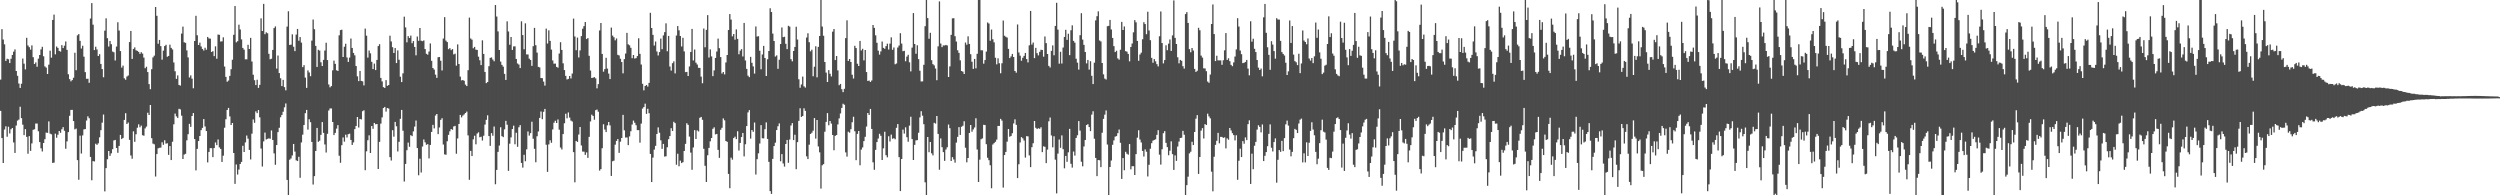 <svg xmlns="http://www.w3.org/2000/svg" width="1920" height="150"><path d="M0 61.144h1v23.992H0zM1 22.365h1v83.690H1zM2 30.371h1v94.819H2zM3 34.023h1v65.485H3zM4 46.814h1v50.212H4zM5 45.128h1v59.878H5zM6 45.491h1v51.823H6zM7 48.410h1v54.093H7zM8 45.127h1v54.134H8zM9 42.203h1v56.083H9zM10 39.677h1v69.754H10zM11 37.926h1v79.504H11zM12 54.503h1v41.911H12zM13 58.231h1v34.370H13zM14 64.134h1v27.734H14zM15 67.553h1v14.420H15zM16 64.283h1v26.425H16zM17 44.955h1v50.808H17zM18 48.891h1v54.866H18zM19 53.289h1v45.881H19zM20 29.008h1v76.089H20zM21 34.939h1v83.109H21zM22 36.248h1v68.277H22zM23 38.137h1v77.723H23zM24 34.864h1v75.290H24zM25 43.916h1v55.791H25zM26 49.158h1v50.124H26zM27 47.924h1v46.950H27zM28 51.267h1v43.617H28zM29 45.047h1v55.782H29zM30 42.215h1v66.887H30zM31 37.958h1v75.942H31zM32 35.964h1v80.361H32zM33 43.222h1v66.590H33zM34 51.000h1v55.905H34zM35 51.912h1v49.935H35zM36 56.852h1v45.195H36zM37 49.665h1v43.550H37zM38 38.927h1v63.704H38zM39 44.277h1v58.879H39zM40 15.328h1v109.829H40zM41 11.237h1v113.640H41zM42 41.751h1v60.929H42zM43 35.759h1v70.045H43zM44 36.792h1v66.693H44zM45 39.133h1v61.466H45zM46 39.640h1v62.352H46zM47 34.649h1v64.650H47zM48 36.913h1v60.748H48zM49 35.061h1v65.384H49zM50 31.852h1v82.400H50zM51 38.282h1v70.308H51zM52 57.053h1v44.449H52zM53 60.764h1v28.194H53zM54 62.469h1v21.960H54zM55 61.483h1v22.898H55zM56 59.693h1v33.276H56zM57 40.501h1v58.870H57zM58 53.936h1v44.812H58zM59 27.120h1v95.844H59zM60 26.151h1v111.880H60zM61 31.405h1v72.770H61zM62 37.261h1v80.633H62zM63 35.142h1v68.852H63zM64 43.498h1v55.875H64zM65 55.388h1v43.734H65zM66 60.514h1v32.051H66zM67 60.473h1v28.863H67zM68 63.595h1v27.239H68zM69 14.256h1v106.280H69zM70 2.373h1v136.046H70zM71 18.921h1v104.841H71zM72 38.454h1v85.540H72zM73 35.901h1v74.503H73zM74 38.012h1v73.245H74zM75 43.014h1v67.064H75zM76 41.621h1v63.838H76zM77 49.093h1v50.882H77zM78 53.043h1v41.159H78zM79 59.324h1v28.640H79zM80 23.574h1v123.414H80zM81 14.078h1v115.044H81zM82 29.334h1v93.003H82zM83 35.736h1v80.225H83zM84 31.486h1v88.220H84zM85 33.936h1v83.832H85zM86 39.586h1v74.989H86zM87 40.136h1v67.744H87zM88 46.440h1v61.047H88zM89 35.734h1v77.919H89zM90 17.108h1v100.243H90zM91 23.449h1v88.639H91zM92 39.213h1v64.418H92zM93 51.914h1v54.900H93zM94 50.379h1v55.535H94zM95 60.135h1v31.987H95zM96 61.257h1v25.666H96zM97 58.771h1v36.484H97zM98 57.962h1v36.132H98zM99 32.313h1v75.096H99zM100 23.736h1v95.637H100zM101 45.246h1v76.644H101zM102 37.601h1v63.274H102zM103 36.379h1v72.511H103zM104 38.580h1v64.522H104zM105 39.063h1v59.032H105zM106 39.835h1v55.664H106zM107 41.368h1v56.378H107zM108 40.108h1v56.334H108zM109 41.177h1v62.651H109zM110 44.242h1v59.994H110zM111 52.387h1v46.223H111zM112 51.272h1v45.933H112zM113 55.371h1v31.234H113zM114 64.622h1v23.721H114zM115 68.527h1v12.092H115zM116 53.138h1v53.007H116zM117 44.065h1v66.222H117zM118 42.775h1v68.048H118zM119 5.360h1v130.224H119zM120 12.114h1v106.212H120zM121 33.566h1v80.344H121zM122 30.647h1v82.849H122zM123 35.447h1v77.927H123zM124 45.831h1v63.418H124zM125 38.927h1v72.274H125zM126 35.392h1v72.346H126zM127 34.428h1v75.920H127zM128 43.564h1v66.453H128zM129 42.972h1v75.979H129zM130 34.283h1v77.916H130zM131 36.770h1v86.139H131zM132 37.983h1v70.865H132zM133 47.952h1v47.531H133zM134 54.745h1v32.510H134zM135 60.554h1v28.843H135zM136 57.889h1v32.667H136zM137 65.229h1v18.327H137zM138 65.737h1v18.284H138zM139 25.822h1v63.021H139zM140 20.440h1v101.649H140zM141 32.477h1v86.269H141zM142 32.918h1v85.217H142zM143 38.718h1v69.080H143zM144 44.092h1v58.960H144zM145 59.474h1v35.663H145zM146 57.888h1v39.558H146zM147 60.415h1v28.684H147zM148 67.784h1v19.040H148zM149 31.475h1v75.352H149zM150 12.144h1v118.740H150zM151 27.082h1v87.248H151zM152 34.547h1v73.802H152zM153 32.774h1v71.657H153zM154 35.705h1v64.228H154zM155 37.602h1v60.623H155zM156 38.805h1v52.643H156zM157 36.647h1v60.498H157zM158 38.214h1v62.446H158zM159 28.364h1v96.365H159zM160 29.495h1v87.190H160zM161 29.685h1v84.082H161zM162 39.918h1v73.919H162zM163 39.246h1v81.439H163zM164 43.128h1v70.606H164zM165 35.578h1v73.833H165zM166 45.129h1v66.355H166zM167 26.505h1v80.590H167zM168 26.750h1v86.447H168zM169 31.901h1v82.493H169zM170 31.721h1v92.620H170zM171 28.669h1v90.876H171zM172 51.083h1v47.031H172zM173 59.014h1v32.599H173zM174 62.760h1v21.734H174zM175 61.876h1v21.017H175zM176 58.244h1v31.126H176zM177 53.158h1v42.850H177zM178 45.892h1v48.553H178zM179 26.719h1v90.809H179zM180 4.629h1v136.570H180zM181 32.495h1v93.824H181zM182 31.642h1v102.398H182zM183 18.947h1v111.232H183zM184 22.620h1v103.354H184zM185 30.254h1v94.099H185zM186 36.828h1v75.138H186zM187 38.128h1v78.618H187zM188 45.562h1v63.818H188zM189 45.561h1v58.543H189zM190 34.411h1v72.095H190zM191 37.648h1v77.525H191zM192 29.078h1v93.402H192zM193 47.257h1v55.401H193zM194 57.413h1v34.336H194zM195 61.592h1v32.700H195zM196 65.356h1v20.175H196zM197 61.221h1v25.640H197zM198 67.473h1v17.047H198zM199 65.164h1v24.924H199zM200 14.057h1v99.993H200zM201 23.811h1v104.079H201zM202 2.947h1v105.640H202zM203 26.283h1v75.564H203zM204 24.850h1v82.236H204zM205 25.534h1v81.109H205zM206 41.323h1v64.927H206zM207 45.518h1v61.034H207zM208 45.119h1v55.085H208zM209 38.371h1v69.134H209zM210 21.541h1v96.290H210zM211 20.284h1v106.258H211zM212 52.681h1v58.744H212zM213 42.647h1v58.818H213zM214 56.140h1v42.032H214zM215 60.130h1v29.953H215zM216 66.122h1v22.162H216zM217 61.345h1v24.446H217zM218 66.902h1v15.514H218zM219 69.378h1v10.058H219zM220 20.421h1v117.763H220zM221 8.659h1v141.360H221zM222 34.503h1v88.149H222zM223 34.327h1v87.380H223zM224 26.372h1v93.022H224zM225 35.905h1v74.662H225zM226 39.285h1v77.145H226zM227 26.591h1v96.544H227zM228 22.215h1v101.508H228zM229 31.284h1v89.126H229zM230 28.456h1v108.104H230zM231 32.711h1v76.700H231zM232 51.536h1v51.885H232zM233 50.011h1v46.000H233zM234 59.579h1v27.342H234zM235 67.483h1v16.956H235zM236 54.050h1v45.506H236zM237 55.645h1v35.951H237zM238 58.521h1v35.348H238zM239 31.195h1v77.824H239zM240 15.006h1v126.697H240zM241 22.405h1v112.870H241zM242 35.202h1v80.782H242zM243 51.397h1v46.858H243zM244 38.243h1v70.640H244zM245 38.856h1v69.215H245zM246 47.829h1v55.733H246zM247 50.695h1v43.051H247zM248 45.962h1v56.061H248zM249 38.809h1v72.152H249zM250 32.839h1v84.312H250zM251 46.113h1v56.644H251zM252 64.863h1v20.026H252zM253 67.085h1v16.199H253zM254 66.117h1v17.199H254zM255 54.009h1v39.680H255zM256 46.544h1v57.200H256zM257 49.054h1v52.984H257zM258 53.953h1v44.815H258zM259 54.490h1v41.598H259zM260 27.119h1v92.464H260zM261 23.147h1v101.905H261zM262 22.764h1v88.729H262zM263 43.783h1v61.796H263zM264 35.874h1v72.939H264zM265 33.578h1v69.871H265zM266 44.148h1v61.436H266zM267 47.571h1v55.470H267zM268 44.241h1v58.438H268zM269 29.601h1v77.858H269zM270 36.797h1v74.488H270zM271 40.650h1v68.710H271zM272 42.483h1v56.687H272zM273 50.667h1v46.077H273zM274 58.646h1v31.185H274zM275 62.303h1v35.619H275zM276 54.456h1v36.887H276zM277 62.137h1v29.626H277zM278 62.440h1v22.966H278zM279 65.575h1v19.090H279zM280 21.960h1v108.775H280zM281 27.370h1v88.856H281zM282 44.252h1v63.496H282zM283 38.836h1v65.097H283zM284 40.947h1v76.556H284zM285 47.477h1v49.310H285zM286 53.029h1v45.891H286zM287 48.823h1v45.588H287zM288 53.818h1v41.673H288zM289 46.008h1v49.231H289zM290 35.402h1v94.397H290zM291 33.953h1v74.993H291zM292 59.840h1v35.100H292zM293 62.508h1v27.637H293zM294 66.923h1v16.059H294zM295 67.538h1v14.563H295zM296 61.535h1v24.190H296zM297 65.878h1v17.099H297zM298 65.352h1v18.017H298zM299 27.377h1v93.314H299zM300 31.859h1v91.419H300zM301 36.230h1v63.740H301zM302 40.703h1v64.241H302zM303 36.931h1v56.690H303zM304 48.442h1v48.508H304zM305 38.696h1v77.638H305zM306 45.875h1v63.021H306zM307 58.915h1v32.324H307zM308 63.047h1v21.392H308zM309 56.310h1v44.095H309zM310 12.796h1v126.610H310zM311 21.025h1v104.895H311zM312 32.517h1v82.837H312zM313 27.745h1v81.765H313zM314 29.161h1v83.580H314zM315 27.363h1v76.479H315zM316 33.193h1v71.338H316zM317 31.537h1v69.361H317zM318 36.061h1v61.162H318zM319 42.496h1v50.085H319zM320 28.038h1v85.680H320zM321 31.318h1v103.284H321zM322 21.514h1v100.416H322zM323 31.290h1v101.203H323zM324 31.642h1v80.873H324zM325 31.048h1v76.078H325zM326 37.671h1v71.660H326zM327 41.320h1v69.896H327zM328 42.007h1v68.699H328zM329 39.593h1v82.078H329zM330 33.386h1v77.935H330zM331 46.702h1v54.620H331zM332 52.224h1v43.649H332zM333 53.459h1v45.139H333zM334 57.331h1v31.385H334zM335 59.826h1v27.720H335zM336 43.957h1v59.055H336zM337 43.774h1v54.118H337zM338 46.640h1v45.441H338zM339 54.119h1v36.662H339zM340 29.586h1v81.419H340zM341 13.178h1v105.410H341zM342 31.184h1v87.633H342zM343 32.315h1v76.186H343zM344 37.791h1v65.787H344zM345 36.966h1v63.882H345zM346 38.517h1v60.539H346zM347 37.696h1v61.968H347zM348 41.794h1v55.353H348zM349 41.220h1v55.441H349zM350 50.417h1v67.630H350zM351 34.123h1v72.207H351zM352 49.144h1v46.047H352zM353 58.846h1v29.418H353zM354 61.730h1v28.440H354zM355 61.450h1v27.341H355zM356 62.080h1v25.795H356zM357 64.995h1v21.808H357zM358 66.122h1v19.571H358zM359 53.888h1v50.108H359zM360 13.515h1v124.561H360zM361 29.560h1v86.313H361zM362 30.460h1v89.407H362zM363 37.055h1v69.955H363zM364 36.005h1v68.258H364zM365 38.147h1v72.684H365zM366 38.370h1v64.188H366zM367 43.513h1v58.108H367zM368 46.284h1v59.158H368zM369 49.991h1v55.025H369zM370 30.978h1v76.939H370zM371 41.428h1v62.827H371zM372 55.259h1v40.456H372zM373 63.840h1v28.230H373zM374 63.036h1v25.546H374zM375 50.840h1v53.657H375zM376 44.423h1v67.622H376zM377 44.079h1v58.173H377zM378 45.699h1v58.568H378zM379 47.032h1v50.153H379zM380 3.850h1v137.679H380zM381 12.709h1v117.784H381zM382 24.126h1v92.518H382zM383 38.408h1v73.383H383zM384 47.302h1v50.462H384zM385 49.834h1v54.701H385zM386 51.202h1v54.138H386zM387 56.725h1v42.585H387zM388 61.381h1v31.469H388zM389 16.393h1v79.411H389zM390 24.143h1v107.067H390zM391 34.359h1v75.977H391zM392 28.422h1v77.123H392zM393 38.361h1v60.737H393zM394 35.651h1v60.859H394zM395 35.585h1v75.220H395zM396 45.257h1v56.674H396zM397 48.725h1v64.034H397zM398 49.542h1v48.216H398zM399 52.259h1v43.849H399zM400 16.402h1v108.727H400zM401 26.920h1v101.810H401zM402 37.837h1v81.066H402zM403 17.913h1v105.922H403zM404 41.801h1v72.911H404zM405 41.836h1v59.110H405zM406 45.046h1v59.096H406zM407 46.100h1v56.161H407zM408 50.602h1v42.907H408zM409 35.503h1v71.049H409zM410 21.385h1v92.887H410zM411 34.696h1v89.923H411zM412 40.399h1v64.254H412zM413 51.335h1v49.608H413zM414 51.745h1v38.803H414zM415 59.898h1v25.760H415zM416 60.049h1v31.512H416zM417 62.678h1v23.176H417zM418 65.725h1v17.954H418zM419 21.966h1v89.205H419zM420 33.459h1v98.534H420zM421 23.289h1v87.607H421zM422 31.369h1v76.381H422zM423 38.109h1v71.538H423zM424 46.451h1v52.982H424zM425 48.909h1v45.361H425zM426 48.821h1v43.925H426zM427 51.364h1v43.111H427zM428 51.960h1v39.805H428zM429 41.130h1v58.451H429zM430 32.405h1v80.910H430zM431 38.340h1v76.449H431zM432 48.631h1v54.325H432zM433 53.825h1v40.849H433zM434 58.262h1v29.079H434zM435 61.010h1v29.891H435zM436 60.578h1v25.803H436zM437 58.365h1v31.921H437zM438 60.259h1v32.349H438zM439 56.459h1v36.879H439zM440 14.265h1v102.558H440zM441 28.020h1v111.987H441zM442 38.540h1v69.686H442zM443 28.858h1v80.148H443zM444 44.140h1v59.175H444zM445 38.712h1v58.818H445zM446 27.764h1v83.950H446zM447 22.083h1v94.300H447zM448 20.084h1v96.421H448zM449 16.890h1v102.037H449zM450 30.014h1v87.024H450zM451 29.210h1v92.052H451zM452 42.871h1v62.244H452zM453 54.183h1v39.085H453zM454 59.916h1v28.135H454zM455 59.627h1v29.434H455zM456 59.247h1v32.699H456zM457 60.209h1v24.443H457zM458 67.841h1v16.273H458zM459 64.634h1v21.180H459zM460 23.383h1v107.647H460zM461 17.679h1v112.233H461zM462 41.400h1v72.413H462zM463 55.032h1v40.386H463zM464 53.093h1v46.368H464zM465 44.388h1v57.025H465zM466 52.675h1v43.564H466zM467 56.546h1v37.171H467zM468 60.702h1v35.624H468zM469 21.184h1v113.938H469zM470 27.354h1v96.475H470zM471 28.600h1v94.799H471zM472 30.988h1v80.108H472zM473 29.564h1v78.648H473zM474 42.102h1v64.724H474zM475 42.620h1v74.783H475zM476 45.083h1v63.713H476zM477 47.617h1v58.366H477zM478 56.294h1v31.937H478zM479 45.396h1v54.693H479zM480 41.108h1v64.536H480zM481 25.266h1v80.308H481zM482 34.023h1v77.417H482zM483 34.809h1v69.943H483zM484 36.713h1v64.122H484zM485 44.706h1v50.962H485zM486 42.230h1v50.415H486zM487 44.963h1v49.322H487zM488 44.636h1v51.534H488zM489 43.076h1v56.871H489zM490 29.412h1v70.527H490zM491 41.390h1v68.182H491zM492 49.585h1v45.349H492zM493 64.337h1v19.045H493zM494 69.384h1v12.834H494zM495 66.054h1v13.575H495zM496 65.303h1v22.147H496zM497 66.519h1v17.040H497zM498 63.617h1v23.323H498zM499 9.837h1v108.401H499zM500 21.504h1v118.343H500zM501 26.778h1v94.273H501zM502 34.955h1v79.956H502zM503 31.879h1v80.139H503zM504 39.527h1v63.391H504zM505 42.614h1v55.216H505zM506 39.974h1v61.988H506zM507 29.645h1v78.135H507zM508 37.767h1v76.556H508zM509 27.165h1v83.387H509zM510 24.665h1v95.583H510zM511 17.938h1v102.052H511zM512 39.375h1v73.719H512zM513 27.593h1v79.306H513zM514 51.104h1v53.394H514zM515 54.213h1v44.226H515zM516 48.522h1v52.064H516zM517 47.126h1v46.402H517zM518 56.353h1v38.197H518zM519 27.284h1v99.222H519zM520 20.011h1v98.047H520zM521 23.284h1v104.433H521zM522 27.626h1v95.755H522zM523 35.678h1v89.580H523zM524 29.044h1v95.536H524zM525 39.451h1v76.533H525zM526 55.376h1v55.103H526zM527 55.217h1v39.465H527zM528 58.347h1v37.531H528zM529 51.062h1v53.832H529zM530 39.908h1v77.286H530zM531 22.230h1v108.181H531zM532 46.451h1v66.809H532zM533 38.036h1v61.915H533zM534 48.133h1v58.640H534zM535 49.549h1v50.586H535zM536 52.095h1v48.849H536zM537 52.187h1v38.279H537zM538 58.809h1v31.012H538zM539 63.944h1v28.084H539zM540 21.890h1v92.413H540zM541 36.294h1v91.026H541zM542 22.936h1v116.832H542zM543 11.601h1v107.626H543zM544 44.184h1v69.436H544zM545 37.956h1v70.586H545zM546 43.322h1v62.650H546zM547 58.493h1v40.403H547zM548 54.071h1v43.705H548zM549 44.470h1v58.764H549zM550 39.553h1v63.292H550zM551 29.622h1v85.488H551zM552 37.014h1v84.206H552zM553 43.819h1v55.864H553zM554 56.454h1v41.677H554zM555 55.303h1v35.648H555zM556 57.124h1v35.288H556zM557 47.989h1v60.318H557zM558 42.219h1v66.726H558zM559 23.040h1v110.541H559zM560 10.780h1v133.780H560zM561 15.031h1v106.074H561zM562 27.898h1v94.752H562zM563 26.137h1v79.909H563zM564 30.478h1v74.479H564zM565 22.583h1v84.253H565zM566 29.854h1v70.947H566zM567 41.657h1v73.956H567zM568 38.919h1v70.855H568zM569 37.743h1v67.503H569zM570 43.355h1v58.765H570zM571 17.629h1v102.467H571zM572 46.438h1v64.345H572zM573 52.893h1v43.921H573zM574 58.091h1v28.211H574zM575 59.216h1v25.388H575zM576 43.696h1v62.766H576zM577 48.227h1v51.672H577zM578 50.999h1v50.216H578zM579 56.529h1v37.580H579zM580 20.335h1v113.723H580zM581 28.051h1v94.196H581zM582 27.793h1v89.971H582zM583 38.967h1v71.255H583zM584 53.197h1v42.927H584zM585 41.809h1v64.383H585zM586 35.205h1v71.069H586zM587 44.537h1v54.693H587zM588 58.373h1v35.613H588zM589 45.535h1v61.172H589zM590 39.149h1v85.187H590zM591 6.346h1v140.456H591zM592 9.200h1v139.763H592zM593 25.828h1v96.172H593zM594 31.464h1v80.710H594zM595 43.407h1v66.163H595zM596 42.568h1v57.325H596zM597 52.850h1v44.142H597zM598 45.856h1v48.915H598zM599 33.780h1v90.075H599zM600 21.079h1v97.292H600zM601 28.533h1v97.022H601zM602 28.194h1v99.738H602zM603 33.660h1v76.944H603zM604 37.725h1v69.745H604zM605 19.791h1v105.224H605zM606 20.410h1v86.773H606zM607 45.479h1v50.953H607zM608 47.107h1v47.442H608zM609 39.176h1v68.379H609zM610 36.035h1v67.444H610zM611 20.507h1v109.454H611zM612 30.357h1v78.803H612zM613 60.851h1v31.978H613zM614 67.390h1v15.753H614zM615 64.863h1v24.952H615zM616 58.833h1v30.258H616zM617 66.327h1v16.864H617zM618 67.287h1v17.867H618zM619 28.805h1v91.266H619zM620 25.560h1v96.608H620zM621 32.431h1v78.663H621zM622 39.442h1v63.490H622zM623 38.133h1v63.826H623zM624 58.552h1v41.816H624zM625 51.266h1v39.417H625zM626 35.546h1v70.919H626zM627 59.412h1v32.723H627zM628 35.982h1v76.511H628zM629 27.670h1v89.337H629zM630 -0.371h1v145.233H630zM631 20.359h1v106.578H631zM632 27.450h1v98.611H632zM633 47.604h1v53.584H633zM634 55.768h1v37.852H634zM635 62.999h1v23.896H635zM636 53.880h1v42.343H636zM637 56.647h1v36.285H637zM638 58.723h1v36.224H638zM639 24.327h1v79.337H639zM640 22.270h1v93.118H640zM641 46.145h1v58.176H641zM642 43.020h1v60.642H642zM643 54.059h1v41.496H643zM644 65.446h1v25.506H644zM645 64.447h1v22.672H645zM646 68.490h1v14.413H646zM647 70.735h1v8.940H647zM648 68.199h1v12.219H648zM649 29.263h1v87.760H649zM650 15.591h1v104.674H650zM651 46.782h1v54.380H651zM652 45.312h1v56.558H652zM653 47.638h1v51.579H653zM654 57.415h1v36.487H654zM655 60.305h1v29.356H655zM656 35.156h1v65.677H656zM657 36.893h1v86.152H657zM658 48.962h1v53.849H658zM659 50.676h1v49.918H659zM660 31.433h1v95.505H660zM661 38.737h1v76.144H661zM662 37.495h1v75.733H662zM663 46.364h1v62.045H663zM664 38.407h1v66.655H664zM665 55.341h1v41.818H665zM666 62.137h1v24.646H666zM667 61.829h1v26.423H667zM668 62.940h1v20.730H668zM669 61.773h1v37.225H669zM670 19.187h1v105.480H670zM671 21.418h1v109.003H671zM672 27.147h1v87.956H672zM673 32.884h1v76.219H673zM674 38.936h1v67.468H674zM675 41.953h1v60.798H675zM676 39.479h1v64.834H676zM677 31.880h1v90.991H677zM678 36.764h1v77.177H678zM679 37.504h1v63.669H679zM680 35.416h1v83.786H680zM681 33.551h1v87.279H681zM682 38.048h1v66.581H682zM683 33.496h1v75.131H683zM684 28.684h1v74.701H684zM685 38.254h1v68.308H685zM686 36.451h1v69.711H686zM687 49.367h1v57.603H687zM688 48.730h1v49.437H688zM689 36.501h1v58.784H689zM690 34.962h1v85.728H690zM691 25.518h1v121.239H691zM692 33.467h1v88.634H692zM693 39.325h1v60.214H693zM694 39.039h1v63.580H694zM695 47.076h1v50.693H695zM696 43.493h1v61.901H696zM697 42.087h1v66.781H697zM698 47.873h1v48.588H698zM699 54.845h1v34.822H699zM700 36.567h1v70.217H700zM701 10.019h1v112.862H701zM702 33.784h1v77.497H702zM703 41.252h1v66.566H703zM704 34.771h1v72.843H704zM705 45.436h1v56.501H705zM706 54.347h1v35.832H706zM707 62.553h1v22.860H707zM708 62.516h1v26.330H708zM709 49.775h1v45.586H709zM710 20.107h1v119.920H710zM711 -0.391h1v151.898H711zM712 13.874h1v91.351H712zM713 29.750h1v87.140H713zM714 25.207h1v83.838H714zM715 46.214h1v71.561H715zM716 49.250h1v70.095H716zM717 50.208h1v44.112H717zM718 52.625h1v42.325H718zM719 61.612h1v27.472H719zM720 35.605h1v67.262H720zM721 1.073h1v129.274H721zM722 33.448h1v72.857H722zM723 36.204h1v76.844H723zM724 34.886h1v81.957H724zM725 34.901h1v88.640H725zM726 34.506h1v80.334H726zM727 34.942h1v78.171H727zM728 59.161h1v36.472H728zM729 51.003h1v47.446H729zM730 26.757h1v96.916H730zM731 14.067h1v106.617H731zM732 13.976h1v108.490H732zM733 27.802h1v97.129H733zM734 31.875h1v77.638H734zM735 38.621h1v66.486H735zM736 40.598h1v57.031H736zM737 46.360h1v57.258H737zM738 54.509h1v42.856H738zM739 55.018h1v41.525H739zM740 56.822h1v36.314H740zM741 32.669h1v80.784H741zM742 34.356h1v90.335H742zM743 27.913h1v93.427H743zM744 33.728h1v68.416H744zM745 41.601h1v54.407H745zM746 47.399h1v53.747H746zM747 52.903h1v46.479H747zM748 45.265h1v52.637H748zM749 52.488h1v38.359H749zM750 41.322h1v73.528H750zM751 -0.254h1v140.043H751zM752 -0.122h1v122.772H752zM753 38.607h1v68.326H753zM754 38.674h1v67.624H754zM755 48.906h1v46.917H755zM756 46.130h1v49.922H756zM757 39.637h1v71.103H757zM758 17.263h1v103.887H758zM759 18.099h1v104.925H759zM760 31.308h1v95.604H760zM761 22.677h1v121.917H761zM762 30.136h1v80.840H762zM763 32.503h1v77.411H763zM764 44.360h1v64.545H764zM765 49.418h1v57.777H765zM766 44.815h1v51.925H766zM767 48.576h1v48.119H767zM768 56.272h1v35.015H768zM769 48.605h1v44.015H769zM770 15.767h1v128.329H770zM771 27.458h1v91.614H771zM772 28.287h1v88.409H772zM773 28.894h1v79.921H773zM774 37.536h1v61.513H774zM775 44.600h1v60.416H775zM776 43.315h1v61.065H776zM777 41.441h1v60.907H777zM778 43.782h1v51.042H778zM779 54.537h1v37.109H779zM780 55.802h1v40.081H780zM781 18.775h1v117.997H781zM782 40.317h1v85.864H782zM783 42.735h1v66.697H783zM784 46.663h1v58.631H784zM785 44.379h1v61.855H785zM786 42.903h1v65.023H786zM787 40.634h1v80.424H787zM788 45.374h1v59.180H788zM789 47.908h1v56.854H789zM790 34.831h1v84.540H790zM791 8.421h1v119.948H791zM792 34.248h1v78.777H792zM793 32.650h1v77.397H793zM794 44.666h1v48.265H794zM795 36.786h1v61.355H795zM796 40.849h1v58.283H796zM797 42.536h1v55.900H797zM798 39.849h1v59.074H798zM799 38.221h1v59.502H799zM800 38.404h1v78.431H800zM801 43.500h1v68.900H801zM802 27.982h1v84.754H802zM803 33.139h1v92.129H803zM804 41.486h1v73.399H804zM805 50.577h1v42.631H805zM806 51.822h1v38.455H806zM807 39.079h1v64.957H807zM808 34.856h1v78.308H808zM809 42.437h1v62.199H809zM810 19.905h1v102.729H810zM811 2.170h1v146.338H811zM812 22.718h1v95.240H812zM813 48.886h1v58.297H813zM814 39.789h1v73.697H814zM815 48.795h1v55.215H815zM816 36.514h1v78.062H816zM817 28.382h1v100.900H817zM818 22.891h1v96.886H818zM819 30.608h1v93.649H819zM820 25.906h1v91.075H820zM821 42.318h1v56.650H821zM822 23.241h1v102.577H822zM823 19.462h1v109.251H823zM824 31.409h1v84.982H824zM825 32.784h1v86.695H825zM826 45.114h1v60.812H826zM827 48.148h1v55.748H827zM828 53.441h1v39.550H828zM829 27.018h1v73.287H829zM830 10.113h1v114.124H830zM831 30.413h1v97.317H831zM832 34.471h1v78.014H832zM833 39.931h1v67.567H833zM834 48.710h1v47.338H834zM835 46.038h1v49.353H835zM836 53.432h1v44.142H836zM837 46.980h1v53.752H837zM838 58.210h1v29.803H838zM839 64.539h1v20.934H839zM840 48.148h1v58.378H840zM841 15.676h1v105.616H841zM842 12.439h1v122.844H842zM843 8.686h1v114.227H843zM844 31.055h1v92.050H844zM845 31.862h1v96.474H845zM846 48.377h1v53.579H846zM847 57.062h1v34.223H847zM848 60.343h1v27.746H848zM849 61.070h1v23.786H849zM850 20.129h1v90.868H850zM851 19.860h1v130.673H851zM852 15.316h1v112.935H852zM853 22.648h1v100.625H853zM854 29.155h1v82.051H854zM855 35.435h1v72.377H855zM856 39.978h1v64.912H856zM857 38.962h1v65.590H857zM858 44.857h1v57.437H858zM859 45.825h1v53.635H859zM860 38.197h1v71.484H860zM861 16.793h1v120.626H861zM862 23.042h1v98.333H862zM863 20.330h1v110.417H863zM864 39.283h1v77.303H864zM865 39.662h1v78.402H865zM866 41.416h1v77.373H866zM867 47.100h1v63.525H867zM868 36.086h1v93.952H868zM869 33.412h1v94.225H869zM870 24.806h1v102.855H870zM871 15.441h1v118.954H871zM872 17.155h1v101.231H872zM873 31.437h1v74.296H873zM874 46.714h1v53.330H874zM875 41.891h1v65.281H875zM876 40.473h1v68.952H876zM877 30.180h1v85.726H877zM878 17.063h1v103.173H878zM879 18.472h1v96.282H879zM880 26.283h1v90.232H880zM881 9.032h1v126.482H881zM882 23.377h1v103.169H882zM883 30.872h1v83.353H883zM884 44.440h1v65.557H884zM885 48.194h1v59.842H885zM886 45.388h1v62.093H886zM887 47.107h1v59.902H887zM888 49.242h1v54.332H888zM889 51.013h1v49.002H889zM890 27.844h1v90.949H890zM891 8.794h1v117.603H891zM892 33.068h1v81.551H892zM893 48.714h1v53.581H893zM894 46.132h1v54.572H894zM895 34.785h1v74.958H895zM896 38.549h1v74.438H896zM897 33.546h1v85.698H897zM898 30.300h1v85.486H898zM899 39.116h1v69.426H899zM900 27.206h1v91.191H900zM901 0.321h1v130.203H901zM902 29.071h1v90.262H902zM903 33.808h1v89.764H903zM904 43.998h1v68.534H904zM905 48.626h1v60.127H905zM906 46.009h1v59.993H906zM907 46.699h1v59.072H907zM908 50.817h1v49.713H908zM909 52.689h1v50.805H909zM910 10.828h1v140.861H910zM911 9.330h1v132.873H911zM912 17.599h1v118.082H912zM913 37.735h1v80.052H913zM914 40.145h1v76.397H914zM915 36.877h1v72.040H915zM916 38.831h1v72.576H916zM917 52.902h1v48.484H917zM918 55.269h1v35.877H918zM919 54.347h1v34.084H919zM920 21.339h1v112.256H920zM921 23.231h1v97.351H921zM922 42.722h1v57.596H922zM923 44.235h1v54.161H923zM924 52.460h1v53.882H924zM925 52.562h1v42.765H925zM926 54.674h1v41.340H926zM927 62.634h1v24.674H927zM928 63.575h1v25.825H928zM929 57.224h1v33.630H929zM930 18.407h1v113.433H930zM931 3.410h1v143.546H931zM932 26.154h1v94.196H932zM933 46.919h1v64.350H933zM934 42.792h1v65.320H934zM935 46.327h1v55.725H935zM936 46.368h1v63.734H936zM937 46.364h1v58.766H937zM938 49.764h1v55.385H938zM939 46.270h1v59.671H939zM940 38.650h1v66.842H940zM941 25.393h1v88.573H941zM942 46.030h1v60.240H942zM943 44.723h1v62.587H943zM944 46.982h1v51.321H944zM945 49.840h1v50.378H945zM946 50.819h1v51.477H946zM947 47.903h1v55.880H947zM948 43.428h1v64.379H948zM949 37.930h1v65.946H949zM950 13.978h1v124.118H950zM951 20.378h1v103.076H951zM952 38.784h1v75.413H952zM953 41.611h1v79.023H953zM954 48.469h1v59.931H954zM955 48.204h1v62.204H955zM956 47.589h1v57.939H956zM957 46.047h1v61.598H957zM958 52.677h1v42.728H958zM959 57.871h1v34.542H959zM960 16.335h1v124.931H960zM961 32.008h1v86.012H961zM962 29.740h1v100.197H962zM963 37.487h1v74.424H963zM964 39.989h1v68.951H964zM965 46.079h1v53.461H965zM966 51.941h1v44.278H966zM967 53.775h1v43.719H967zM968 52.630h1v49.037H968zM969 58.616h1v36.974H969zM970 13.320h1v110.400H970zM971 3.003h1v116.642H971zM972 25.186h1v91.611H972zM973 36.308h1v75.953H973zM974 42.138h1v60.673H974zM975 53.606h1v41.908H975zM976 31.653h1v81.813H976zM977 34.238h1v82.093H977zM978 39.204h1v69.909H978zM979 45.076h1v61.240H979zM980 13.996h1v126.308H980zM981 15.010h1v107.740H981zM982 15.079h1v100.153H982zM983 31.379h1v85.233H983zM984 40.004h1v68.169H984zM985 41.400h1v74.687H985zM986 42.664h1v63.425H986zM987 48.193h1v47.306H987zM988 57.602h1v35.039H988zM989 54.776h1v41.703H989zM990 15.706h1v99.206H990zM991 32.962h1v87.111H991zM992 20.019h1v96.613H992zM993 41.943h1v64.185H993zM994 46.937h1v52.027H994zM995 47.846h1v51.878H995zM996 50.014h1v52.202H996zM997 41.273h1v53.590H997zM998 56.162h1v35.747H998zM999 48.754h1v42.325H999zM1000 23.390h1v101.307H1000zM1001 31.127h1v86.617H1001zM1002 32.261h1v92.473H1002zM1003 33.998h1v75.290H1003zM1004 29.544h1v90.270H1004zM1005 44.955h1v64.652H1005zM1006 46.528h1v53.970H1006zM1007 44.538h1v49.360H1007zM1008 48.504h1v50.986H1008zM1009 43.281h1v60.617H1009zM1010 17.299h1v99.337H1010zM1011 29.015h1v97.161H1011zM1012 22.676h1v99.189H1012zM1013 40.226h1v69.679H1013zM1014 45.090h1v54.881H1014zM1015 56.933h1v34.971H1015zM1016 55.761h1v45.368H1016zM1017 50.426h1v51.329H1017zM1018 49.716h1v57.499H1018zM1019 33.768h1v95.157H1019zM1020 12.543h1v117.955H1020zM1021 28.455h1v92.745H1021zM1022 25.563h1v95.894H1022zM1023 41.135h1v75.285H1023zM1024 42.781h1v58.359H1024zM1025 53.255h1v42.052H1025zM1026 56.738h1v33.968H1026zM1027 57.891h1v32.245H1027zM1028 58.516h1v32.877H1028zM1029 16.638h1v83.266H1029zM1030 29.172h1v99.552H1030zM1031 32.704h1v77.579H1031zM1032 17.440h1v113.818H1032zM1033 38.222h1v67.594H1033zM1034 44.096h1v56.100H1034zM1035 50.066h1v44.605H1035zM1036 37.694h1v65.661H1036zM1037 42.906h1v63.538H1037zM1038 38.960h1v63.265H1038zM1039 34.483h1v92.049H1039zM1040 9.924h1v118.424H1040zM1041 31.547h1v83.571H1041zM1042 44.373h1v70.284H1042zM1043 35.878h1v74.304H1043zM1044 42.504h1v62.722H1044zM1045 42.929h1v58.815H1045zM1046 51.970h1v45.105H1046zM1047 57.336h1v36.743H1047zM1048 60.310h1v31.642H1048zM1049 60.384h1v30.931H1049zM1050 24.673h1v107.026H1050zM1051 28.003h1v107.905H1051zM1052 12.717h1v112.469H1052zM1053 37.770h1v82.426H1053zM1054 40.643h1v72.482H1054zM1055 44.783h1v62.202H1055zM1056 38.601h1v74.748H1056zM1057 54.867h1v42.472H1057zM1058 57.419h1v33.510H1058zM1059 66.417h1v17.505H1059zM1060 13.494h1v123.084H1060zM1061 8.441h1v134.195H1061zM1062 23.082h1v110.516H1062zM1063 29.070h1v97.397H1063zM1064 40.805h1v71.336H1064zM1065 42.386h1v63.922H1065zM1066 32.211h1v79.483H1066zM1067 44.889h1v61.277H1067zM1068 47.475h1v57.237H1068zM1069 54.456h1v47.088H1069zM1070 31.239h1v92.455H1070zM1071 -0.389h1v134.634H1071zM1072 0.968h1v145.445H1072zM1073 24.038h1v94.312H1073zM1074 38.832h1v61.709H1074zM1075 50.520h1v40.856H1075zM1076 48.320h1v51.759H1076zM1077 50.132h1v59.268H1077zM1078 49.376h1v60.759H1078zM1079 49.689h1v57.008H1079zM1080 35.928h1v74.516H1080zM1081 23.721h1v100.941H1081zM1082 24.531h1v91.007H1082zM1083 47.666h1v63.803H1083zM1084 45.331h1v60.148H1084zM1085 46.062h1v51.671H1085zM1086 62.298h1v28.952H1086zM1087 50.183h1v42.680H1087zM1088 55.902h1v34.753H1088zM1089 58.571h1v31.106H1089zM1090 19.024h1v110.812H1090zM1091 3.541h1v129.670H1091zM1092 29.969h1v89.643H1092zM1093 26.582h1v93.419H1093zM1094 47.428h1v55.394H1094zM1095 52.874h1v42.679H1095zM1096 50.682h1v46.262H1096zM1097 50.514h1v45.211H1097zM1098 50.947h1v43.924H1098zM1099 57.300h1v34.877H1099zM1100 42.343h1v47.335H1100zM1101 26.809h1v93.012H1101zM1102 17.756h1v110.667H1102zM1103 31.495h1v76.801H1103zM1104 39.881h1v61.444H1104zM1105 40.830h1v61.109H1105zM1106 40.845h1v75.942H1106zM1107 38.107h1v70.072H1107zM1108 47.271h1v54.422H1108zM1109 49.737h1v48.849H1109zM1110 27.822h1v94.586H1110zM1111 33.093h1v78.362H1111zM1112 30.335h1v81.998H1112zM1113 44.970h1v54.089H1113zM1114 45.033h1v54.894H1114zM1115 51.703h1v46.268H1115zM1116 58.191h1v48.856H1116zM1117 52.452h1v43.525H1117zM1118 58.625h1v31.623H1118zM1119 61.956h1v23.218H1119zM1120 29.197h1v94.650H1120zM1121 39.945h1v66.572H1121zM1122 29.404h1v94.640H1122zM1123 40.677h1v75.195H1123zM1124 36.012h1v77.444H1124zM1125 40.393h1v73.061H1125zM1126 44.799h1v68.585H1126zM1127 47.382h1v58.523H1127zM1128 47.926h1v58.791H1128zM1129 44.478h1v61.825H1129zM1130 42.142h1v73.084H1130zM1131 31.836h1v88.365H1131zM1132 20.243h1v105.219H1132zM1133 40.267h1v75.888H1133zM1134 43.144h1v55.386H1134zM1135 52.706h1v41.911H1135zM1136 52.478h1v36.432H1136zM1137 63.745h1v29.698H1137zM1138 63.882h1v22.943H1138zM1139 67.315h1v22.035H1139zM1140 36.968h1v54.880H1140zM1141 16.236h1v106.038H1141zM1142 15.518h1v127.154H1142zM1143 20.231h1v112.158H1143zM1144 38.293h1v70.786H1144zM1145 39.647h1v61.731H1145zM1146 56.669h1v36.313H1146zM1147 62.719h1v30.161H1147zM1148 57.511h1v37.453H1148zM1149 47.811h1v47.045H1149zM1150 43.787h1v56.076H1150zM1151 5.101h1v119.443H1151zM1152 9.842h1v125.080H1152zM1153 21.345h1v93.699H1153zM1154 28.771h1v88.538H1154zM1155 27.126h1v88.364H1155zM1156 37.751h1v74.067H1156zM1157 38.972h1v70.032H1157zM1158 35.020h1v76.129H1158zM1159 40.446h1v57.264H1159zM1160 48.356h1v48.161H1160zM1161 22.299h1v93.255H1161zM1162 8.739h1v117.574H1162zM1163 16.919h1v108.892H1163zM1164 20.436h1v100.469H1164zM1165 34.248h1v80.969H1165zM1166 35.587h1v72.470H1166zM1167 46.091h1v56.676H1167zM1168 54.492h1v45.529H1168zM1169 54.215h1v41.959H1169zM1170 61.320h1v21.593H1170zM1171 -1.189h1v117.593H1171zM1172 15.368h1v130.819H1172zM1173 5.824h1v117.978H1173zM1174 29.311h1v105.911H1174zM1175 29.677h1v97.284H1175zM1176 25.466h1v97.378H1176zM1177 35.254h1v76.576H1177zM1178 40.306h1v66.715H1178zM1179 55.319h1v46.380H1179zM1180 56.595h1v44.780H1180zM1181 55.126h1v34.632H1181zM1182 15.309h1v123.672H1182zM1183 22.882h1v110.055H1183zM1184 17.030h1v97.206H1184zM1185 44.900h1v74.169H1185zM1186 43.652h1v59.724H1186zM1187 32.879h1v74.567H1187zM1188 42.007h1v64.984H1188zM1189 54.349h1v40.836H1189zM1190 56.099h1v34.298H1190zM1191 14.263h1v112.286H1191zM1192 18.928h1v101.201H1192zM1193 24.368h1v110.916H1193zM1194 25.375h1v97.422H1194zM1195 34.319h1v75.036H1195zM1196 38.902h1v68.193H1196zM1197 45.220h1v52.823H1197zM1198 42.066h1v69.324H1198zM1199 38.365h1v79.831H1199zM1200 35.804h1v70.935H1200zM1201 43.210h1v68.430H1201zM1202 10.346h1v118.631H1202zM1203 30.655h1v86.124H1203zM1204 29.825h1v87.514H1204zM1205 36.664h1v70.263H1205zM1206 42.726h1v62.271H1206zM1207 46.385h1v54.792H1207zM1208 42.017h1v59.125H1208zM1209 53.272h1v49.295H1209zM1210 62.122h1v27.584H1210zM1211 14.713h1v110.421H1211zM1212 10.211h1v135.627H1212zM1213 28.173h1v69.224H1213zM1214 37.142h1v73.766H1214zM1215 40.643h1v59.012H1215zM1216 41.467h1v67.936H1216zM1217 45.033h1v63.673H1217zM1218 34.154h1v68.717H1218zM1219 42.080h1v59.276H1219zM1220 53.976h1v40.593H1220zM1221 51.344h1v56.676H1221zM1222 10.911h1v119.857H1222zM1223 15.707h1v104.765H1223zM1224 30.264h1v87.002H1224zM1225 49.272h1v56.698H1225zM1226 48.640h1v57.295H1226zM1227 50.665h1v58.072H1227zM1228 55.545h1v45.320H1228zM1229 49.105h1v55.676H1229zM1230 48.025h1v52.111H1230zM1231 22.875h1v102.752H1231zM1232 3.200h1v146.995H1232zM1233 14.139h1v118.415H1233zM1234 17.748h1v114.268H1234zM1235 25.761h1v95.888H1235zM1236 28.200h1v87.455H1236zM1237 28.521h1v92.744H1237zM1238 28.453h1v107.604H1238zM1239 33.334h1v79.966H1239zM1240 41.282h1v66.537H1240zM1241 40.964h1v85.532H1241zM1242 5.860h1v137.637H1242zM1243 33.439h1v97.308H1243zM1244 31.730h1v86.683H1244zM1245 55.199h1v40.032H1245zM1246 52.120h1v46.309H1246zM1247 46.793h1v63.441H1247zM1248 47.500h1v53.766H1248zM1249 58.998h1v36.382H1249zM1250 21.732h1v96.361H1250zM1251 13.599h1v126.147H1251zM1252 10.718h1v131.506H1252zM1253 33.438h1v73.226H1253zM1254 57.578h1v34.864H1254zM1255 42.913h1v61.973H1255zM1256 45.960h1v60.416H1256zM1257 43.236h1v74.617H1257zM1258 31.738h1v76.593H1258zM1259 43.239h1v63.912H1259zM1260 36.321h1v94.770H1260zM1261 20.616h1v110.657H1261zM1262 21.269h1v114.587H1262zM1263 23.200h1v94.703H1263zM1264 40.086h1v66.260H1264zM1265 48.887h1v54.408H1265zM1266 53.650h1v47.187H1266zM1267 43.945h1v82.123H1267zM1268 43.820h1v68.244H1268zM1269 45.779h1v71.231H1269zM1270 30.548h1v77.970H1270zM1271 32.395h1v86.985H1271zM1272 27.036h1v81.590H1272zM1273 45.280h1v69.283H1273zM1274 35.623h1v66.512H1274zM1275 42.396h1v61.836H1275zM1276 43.313h1v53.381H1276zM1277 49.210h1v49.211H1277zM1278 51.753h1v52.132H1278zM1279 56.001h1v42.838H1279zM1280 17.375h1v100.669H1280zM1281 24.480h1v90.629H1281zM1282 28.263h1v69.403H1282zM1283 35.140h1v72.530H1283zM1284 43.614h1v66.566H1284zM1285 52.539h1v47.432H1285zM1286 49.810h1v51.161H1286zM1287 53.688h1v44.407H1287zM1288 60.880h1v32.076H1288zM1289 53.561h1v35.442H1289zM1290 61.444h1v26.515H1290zM1291 16.758h1v131.727H1291zM1292 33.016h1v101.459H1292zM1293 40.808h1v62.281H1293zM1294 39.304h1v57.279H1294zM1295 44.586h1v50.425H1295zM1296 47.496h1v46.306H1296zM1297 43.116h1v53.873H1297zM1298 39.595h1v63.599H1298zM1299 39.820h1v68.214H1299zM1300 36.550h1v74.870H1300zM1301 47.163h1v53.781H1301zM1302 5.041h1v117.014H1302zM1303 11.936h1v110.527H1303zM1304 39.962h1v67.690H1304zM1305 50.603h1v50.505H1305zM1306 56.338h1v39.578H1306zM1307 62.181h1v25.067H1307zM1308 61.862h1v20.612H1308zM1309 67.222h1v15.407H1309zM1310 68.464h1v11.412H1310zM1311 -0.101h1v146.942H1311zM1312 0.186h1v141.376H1312zM1313 9.110h1v121.025H1313zM1314 13.990h1v104.157H1314zM1315 33.326h1v75.991H1315zM1316 41.396h1v69.729H1316zM1317 45.041h1v62.444H1317zM1318 44.229h1v59.687H1318zM1319 40.736h1v74.831H1319zM1320 52.919h1v48.165H1320zM1321 44.427h1v60.089H1321zM1322 -0.067h1v120.058H1322zM1323 23.712h1v95.419H1323zM1324 45.389h1v54.943H1324zM1325 48.595h1v49.851H1325zM1326 48.863h1v46.117H1326zM1327 53.205h1v42.026H1327zM1328 56.144h1v43.428H1328zM1329 48.583h1v49.850H1329zM1330 53.720h1v39.435H1330zM1331 46.074h1v67.989H1331zM1332 13.023h1v118.265H1332zM1333 28.746h1v96.407H1333zM1334 52.732h1v45.388H1334zM1335 50.873h1v55.526H1335zM1336 54.216h1v47.362H1336zM1337 46.011h1v52.924H1337zM1338 35.962h1v68.754H1338zM1339 40.143h1v62.794H1339zM1340 48.524h1v49.418H1340zM1341 29.002h1v100.070H1341zM1342 32.413h1v83.405H1342zM1343 42.216h1v69.635H1343zM1344 42.844h1v60.436H1344zM1345 46.063h1v56.565H1345zM1346 53.102h1v44.271H1346zM1347 52.735h1v48.113H1347zM1348 49.572h1v49.678H1348zM1349 53.505h1v45.635H1349zM1350 64.262h1v22.218H1350zM1351 5.727h1v122.734H1351zM1352 16.912h1v121.571H1352zM1353 28.008h1v84.391H1353zM1354 25.038h1v96.363H1354zM1355 33.084h1v82.421H1355zM1356 39.162h1v65.255H1356zM1357 43.640h1v62.499H1357zM1358 43.078h1v63.238H1358zM1359 51.989h1v45.189H1359zM1360 60.450h1v26.858H1360zM1361 44.324h1v89.631H1361zM1362 -0.171h1v150.241H1362zM1363 7.962h1v140.771H1363zM1364 9.630h1v140.432H1364zM1365 28.186h1v105.197H1365zM1366 36.129h1v90.418H1366zM1367 42.315h1v70.181H1367zM1368 50.287h1v54.332H1368zM1369 58.242h1v38.426H1369zM1370 46.255h1v65.232H1370zM1371 -0.450h1v142.408H1371zM1372 20.130h1v125.140H1372zM1373 21.836h1v93.848H1373zM1374 27.217h1v85.295H1374zM1375 36.293h1v72.558H1375zM1376 43.723h1v62.075H1376zM1377 45.478h1v59.674H1377zM1378 49.669h1v48.200H1378zM1379 50.396h1v51.831H1379zM1380 57.784h1v36.804H1380zM1381 34.012h1v91.975H1381zM1382 49.515h1v50.036H1382zM1383 43.123h1v64.087H1383zM1384 43.342h1v58.174H1384zM1385 48.008h1v59.987H1385zM1386 40.554h1v60.542H1386zM1387 41.387h1v62.675H1387zM1388 53.799h1v47.297H1388zM1389 60.151h1v27.428H1389zM1390 31.114h1v85.506H1390zM1391 26.266h1v99.079H1391zM1392 23.806h1v92.682H1392zM1393 35.349h1v88.708H1393zM1394 40.740h1v64.271H1394zM1395 51.007h1v51.877H1395zM1396 41.133h1v63.146H1396zM1397 19.922h1v102.458H1397zM1398 6.211h1v127.494H1398zM1399 14.726h1v129.802H1399zM1400 9.306h1v126.509H1400zM1401 16.662h1v111.384H1401zM1402 35.248h1v80.692H1402zM1403 42.201h1v69.581H1403zM1404 35.346h1v80.356H1404zM1405 46.394h1v58.500H1405zM1406 41.181h1v69.786H1406zM1407 44.013h1v64.545H1407zM1408 53.867h1v39.080H1408zM1409 45.019h1v60.926H1409zM1410 16.649h1v116.633H1410zM1411 15.673h1v107.389H1411zM1412 28.657h1v100.178H1412zM1413 29.062h1v83.543H1413zM1414 37.063h1v74.331H1414zM1415 40.978h1v56.605H1415zM1416 49.560h1v48.821H1416zM1417 45.519h1v54.574H1417zM1418 57.882h1v34.007H1418zM1419 52.404h1v36.749H1419zM1420 36.832h1v75.081H1420zM1421 36.642h1v77.424H1421zM1422 35.330h1v89.994H1422zM1423 30.131h1v88.552H1423zM1424 39.397h1v71.834H1424zM1425 47.501h1v55.110H1425zM1426 47.711h1v53.718H1426zM1427 49.807h1v49.068H1427zM1428 40.831h1v57.009H1428zM1429 47.783h1v45.036H1429zM1430 16.764h1v97.604H1430zM1431 6.933h1v120.390H1431zM1432 22.982h1v110.838H1432zM1433 36.191h1v97.224H1433zM1434 36.391h1v67.470H1434zM1435 51.306h1v43.417H1435zM1436 49.804h1v44.488H1436zM1437 48.201h1v49.468H1437zM1438 48.691h1v47.628H1438zM1439 51.682h1v41.166H1439zM1440 47.893h1v72.059H1440zM1441 29.892h1v79.764H1441zM1442 38.522h1v72.178H1442zM1443 38.386h1v64.035H1443zM1444 50.378h1v50.746H1444zM1445 53.673h1v40.153H1445zM1446 53.718h1v42.598H1446zM1447 60.294h1v25.244H1447zM1448 51.269h1v50.094H1448zM1449 39.215h1v63.489H1449zM1450 26.228h1v89.684H1450zM1451 9.011h1v139.880H1451zM1452 21.244h1v94.074H1452zM1453 35.006h1v81.884H1453zM1454 38.794h1v68.329H1454zM1455 39.475h1v64.932H1455zM1456 39.332h1v66.247H1456zM1457 36.098h1v77.198H1457zM1458 24.746h1v107.804H1458zM1459 31.137h1v88.725H1459zM1460 37.768h1v71.331H1460zM1461 19.510h1v90.426H1461zM1462 33.982h1v80.816H1462zM1463 20.812h1v109.533H1463zM1464 10.169h1v127.534H1464zM1465 25.940h1v100.192H1465zM1466 35.872h1v83.238H1466zM1467 46.243h1v52.288H1467zM1468 50.160h1v45.721H1468zM1469 58.108h1v41.578H1469zM1470 61.022h1v33.308H1470zM1471 -0.813h1v152.707H1471zM1472 5.197h1v131.286H1472zM1473 26.143h1v107.387H1473zM1474 40.299h1v77.368H1474zM1475 40.396h1v71.750H1475zM1476 42.076h1v66.176H1476zM1477 44.974h1v61.491H1477zM1478 43.310h1v61.471H1478zM1479 47.085h1v54.943H1479zM1480 51.200h1v49.683H1480zM1481 20.663h1v103.540H1481zM1482 20.827h1v103.266H1482zM1483 13.565h1v115.984H1483zM1484 25.287h1v90.976H1484zM1485 33.506h1v80.244H1485zM1486 30.325h1v72.610H1486zM1487 39.551h1v68.619H1487zM1488 41.834h1v62.254H1488zM1489 45.900h1v51.427H1489zM1490 49.606h1v49.144H1490zM1491 5.210h1v146.360H1491zM1492 6.643h1v144.411H1492zM1493 38.443h1v77.118H1493zM1494 36.880h1v72.040H1494zM1495 46.042h1v58.879H1495zM1496 44.259h1v60.385H1496zM1497 48.439h1v53.859H1497zM1498 47.138h1v60.391H1498zM1499 53.089h1v51.140H1499zM1500 46.593h1v51.426H1500zM1501 13.789h1v118.543H1501zM1502 -0.044h1v130.500H1502zM1503 1.768h1v124.209H1503zM1504 15.536h1v101.080H1504zM1505 36.767h1v70.794H1505zM1506 42.235h1v59.650H1506zM1507 38.269h1v77.738H1507zM1508 43.844h1v75.286H1508zM1509 46.450h1v62.316H1509zM1510 33.416h1v85.428H1510zM1511 11.397h1v135.097H1511zM1512 25.711h1v111.013H1512zM1513 29.777h1v82.357H1513zM1514 34.642h1v67.054H1514zM1515 39.108h1v67.536H1515zM1516 40.329h1v64.726H1516zM1517 36.743h1v72.497H1517zM1518 27.403h1v86.554H1518zM1519 33.313h1v72.298H1519zM1520 20.419h1v89.143H1520zM1521 7.552h1v125.089H1521zM1522 14.944h1v116.863H1522zM1523 23.190h1v94.443H1523zM1524 32.549h1v85.130H1524zM1525 37.298h1v76.182H1525zM1526 36.921h1v77.011H1526zM1527 38.905h1v75.251H1527zM1528 41.697h1v68.262H1528zM1529 47.447h1v46.007H1529zM1530 44.884h1v47.593H1530zM1531 9.233h1v141.692H1531zM1532 19.961h1v94.337H1532zM1533 46.950h1v61.321H1533zM1534 49.482h1v55.653H1534zM1535 48.100h1v50.257H1535zM1536 48.249h1v57.513H1536zM1537 48.872h1v66.342H1537zM1538 53.080h1v46.400H1538zM1539 57.102h1v41.041H1539zM1540 24.989h1v110.617H1540zM1541 22.392h1v111.759H1541zM1542 38.134h1v71.848H1542zM1543 29.943h1v97.904H1543zM1544 39.437h1v71.291H1544zM1545 44.323h1v55.548H1545zM1546 37.519h1v71.872H1546zM1547 45.231h1v58.256H1547zM1548 60.974h1v23.703H1548zM1549 63.418h1v30.526H1549zM1550 16.947h1v115.499H1550zM1551 17.387h1v128.650H1551zM1552 20.343h1v105.505H1552zM1553 30.405h1v104.616H1553zM1554 45.215h1v69.057H1554zM1555 42.054h1v70.012H1555zM1556 44.729h1v62.876H1556zM1557 39.714h1v68.305H1557zM1558 54.200h1v40.097H1558zM1559 53.598h1v37.937H1559zM1560 20.474h1v109.935H1560zM1561 31.948h1v91.161H1561zM1562 36.714h1v71.764H1562zM1563 46.075h1v65.144H1563zM1564 44.195h1v59.389H1564zM1565 48.978h1v57.650H1565zM1566 47.371h1v57.103H1566zM1567 46.571h1v59.003H1567zM1568 52.336h1v43.075H1568zM1569 53.172h1v38.532H1569zM1570 11.625h1v107.999H1570zM1571 20.693h1v116.135H1571zM1572 22.507h1v99.663H1572zM1573 29.143h1v99.095H1573zM1574 51.838h1v45.861H1574zM1575 51.097h1v50.098H1575zM1576 56.387h1v41.092H1576zM1577 55.576h1v43.483H1577zM1578 53.569h1v41.754H1578zM1579 52.491h1v40.524H1579zM1580 16.603h1v95.695H1580zM1581 32.757h1v84.805H1581zM1582 38.711h1v62.479H1582zM1583 29.065h1v80.353H1583zM1584 37.154h1v69.424H1584zM1585 48.852h1v52.447H1585zM1586 48.504h1v48.980H1586zM1587 52.843h1v41.321H1587zM1588 43.058h1v61.273H1588zM1589 52.652h1v43.224H1589zM1590 33.014h1v86.480H1590zM1591 13.295h1v123.960H1591zM1592 30.003h1v82.640H1592zM1593 38.251h1v79.651H1593zM1594 47.243h1v67.762H1594zM1595 56.010h1v41.640H1595zM1596 53.091h1v51.033H1596zM1597 50.806h1v51.741H1597zM1598 54.720h1v49.238H1598zM1599 59.880h1v31.217H1599zM1600 34.980h1v80.583H1600zM1601 30.038h1v97.012H1601zM1602 31.270h1v100.333H1602zM1603 30.472h1v83.405H1603zM1604 49.887h1v55.739H1604zM1605 49.872h1v50.006H1605zM1606 51.740h1v47.262H1606zM1607 51.996h1v40.689H1607zM1608 52.197h1v41.541H1608zM1609 49.831h1v45.553H1609zM1610 19.579h1v84.453H1610zM1611 1.598h1v139.771H1611zM1612 27.084h1v104.415H1612zM1613 32.625h1v90.616H1613zM1614 44.079h1v66.084H1614zM1615 52.354h1v49.764H1615zM1616 49.643h1v52.918H1616zM1617 38.172h1v70.912H1617zM1618 22.739h1v93.453H1618zM1619 29.019h1v91.793H1619zM1620 34.270h1v81.738H1620zM1621 27.674h1v93.192H1621zM1622 21.745h1v100.800H1622zM1623 42.220h1v70.645H1623zM1624 35.165h1v79.848H1624zM1625 42.811h1v60.363H1625zM1626 47.644h1v55.363H1626zM1627 53.375h1v41.549H1627zM1628 51.503h1v42.759H1628zM1629 54.926h1v33.884H1629zM1630 12.647h1v97.361H1630zM1631 13.244h1v117.168H1631zM1632 8.604h1v119.536H1632zM1633 23.982h1v97.758H1633zM1634 33.558h1v83.440H1634zM1635 44.264h1v58.899H1635zM1636 46.456h1v60.228H1636zM1637 47.579h1v57.232H1637zM1638 61.180h1v29.741H1638zM1639 67.228h1v19.197H1639zM1640 30.976h1v82.819H1640zM1641 29.967h1v93.443H1641zM1642 29.723h1v85.080H1642zM1643 28.386h1v74.991H1643zM1644 35.703h1v68.401H1644zM1645 40.707h1v67.610H1645zM1646 30.854h1v80.068H1646zM1647 43.863h1v62.788H1647zM1648 46.159h1v57.778H1648zM1649 42.499h1v58.297H1649zM1650 30.792h1v97.237H1650zM1651 12.520h1v120.828H1651zM1652 28.109h1v89.398H1652zM1653 41.544h1v61.421H1653zM1654 49.160h1v51.735H1654zM1655 56.389h1v35.097H1655zM1656 54.748h1v44.034H1656zM1657 45.118h1v53.943H1657zM1658 44.777h1v66.001H1658zM1659 55.653h1v39.422H1659zM1660 12.116h1v112.473H1660zM1661 3.928h1v127.672H1661zM1662 13.676h1v121.637H1662zM1663 28.313h1v88.139H1663zM1664 30.921h1v81.457H1664zM1665 48.264h1v53.716H1665zM1666 39.299h1v67.012H1666zM1667 39.962h1v66.858H1667zM1668 54.934h1v42.849H1668zM1669 57.731h1v34.886H1669zM1670 23.129h1v120.793H1670zM1671 16.012h1v116.614H1671zM1672 20.993h1v114.727H1672zM1673 17.880h1v109.801H1673zM1674 33.459h1v83.583H1674zM1675 44.210h1v68.447H1675zM1676 41.840h1v65.242H1676zM1677 36.199h1v77.780H1677zM1678 46.568h1v58.667H1678zM1679 47.232h1v49.982H1679zM1680 19.535h1v97.394H1680zM1681 29.368h1v89.163H1681zM1682 40.677h1v64.320H1682zM1683 36.589h1v70.913H1683zM1684 41.356h1v64.588H1684zM1685 50.522h1v47.518H1685zM1686 57.423h1v43.572H1686zM1687 45.187h1v66.296H1687zM1688 38.469h1v69.415H1688zM1689 -0.309h1v113.736H1689zM1690 -0.613h1v135.448H1690zM1691 28.918h1v95.736H1691zM1692 33.686h1v77.721H1692zM1693 36.920h1v61.059H1693zM1694 43.991h1v54.927H1694zM1695 49.180h1v43.082H1695zM1696 47.370h1v48.835H1696zM1697 47.411h1v53.005H1697zM1698 46.911h1v53.860H1698zM1699 46.937h1v49.693H1699zM1700 19.677h1v113.232H1700zM1701 10.819h1v125.071H1701zM1702 17.940h1v95.760H1702zM1703 37.979h1v65.985H1703zM1704 47.831h1v55.529H1704zM1705 41.735h1v65.225H1705zM1706 43.335h1v57.601H1706zM1707 47.991h1v54.938H1707zM1708 49.798h1v54.989H1708zM1709 30.002h1v84.988H1709zM1710 22.333h1v117.832H1710zM1711 31.074h1v84.892H1711zM1712 25.997h1v99.013H1712zM1713 26.343h1v92.303H1713zM1714 29.326h1v98.087H1714zM1715 39.262h1v76.711H1715zM1716 42.058h1v71.087H1716zM1717 38.199h1v79.821H1717zM1718 38.068h1v74.554H1718zM1719 55.118h1v43.705H1719zM1720 54.666h1v39.025H1720zM1721 15.645h1v108.558H1721zM1722 20.534h1v100.478H1722zM1723 29.595h1v84.223H1723zM1724 33.873h1v83.649H1724zM1725 39.763h1v77.375H1725zM1726 51.350h1v46.205H1726zM1727 48.286h1v54.273H1727zM1728 43.193h1v52.736H1728zM1729 59.578h1v36.370H1729zM1730 62.013h1v23.761H1730zM1731 11.483h1v113.643H1731zM1732 25.498h1v95.913H1732zM1733 33.413h1v78.567H1733zM1734 45.508h1v56.447H1734zM1735 44.331h1v60.907H1735zM1736 39.473h1v68.286H1736zM1737 30.786h1v75.018H1737zM1738 7.560h1v122.767H1738zM1739 16.350h1v110.515H1739zM1740 35.431h1v78.127H1740zM1741 34.640h1v68.404H1741zM1742 42.471h1v62.018H1742zM1743 34.159h1v64.440H1743zM1744 38.450h1v65.189H1744zM1745 38.135h1v59.136H1745zM1746 39.420h1v62.313H1746zM1747 39.116h1v56.115H1747zM1748 35.070h1v61.049H1748zM1749 42.346h1v54.096H1749zM1750 39.201h1v60.494H1750zM1751 39.201h1v58.437H1751zM1752 45.778h1v52.419H1752zM1753 44.663h1v53.435H1753zM1754 51.529h1v46.463H1754zM1755 51.227h1v43.064H1755zM1756 49.813h1v46.568H1756zM1757 51.379h1v50.486H1757zM1758 53.395h1v47.334H1758zM1759 51.873h1v51.244H1759zM1760 51.554h1v53.150H1760zM1761 52.811h1v50.235H1761zM1762 49.267h1v52.794H1762zM1763 48.335h1v55.415H1763zM1764 50.362h1v50.969H1764zM1765 47.976h1v48.135H1765zM1766 51.225h1v46.493H1766zM1767 51.515h1v46.271H1767zM1768 50.101h1v43.583H1768zM1769 50.112h1v44.481H1769zM1770 51.352h1v40.637H1770zM1771 49.786h1v39.679H1771zM1772 51.015h1v38.988H1772zM1773 52.601h1v39.703H1773zM1774 52.946h1v39.640H1774zM1775 52.608h1v39.394H1775zM1776 56.729h1v36.566H1776zM1777 56.250h1v36.963H1777zM1778 56.256h1v35.011H1778zM1779 59.152h1v33.379H1779zM1780 58.228h1v35.600H1780zM1781 58.438h1v34.182H1781zM1782 59.949h1v33.627H1782zM1783 61.178h1v32.194H1783zM1784 61.268h1v31.020H1784zM1785 62.613h1v29.784H1785zM1786 63.393h1v28.369H1786zM1787 63.630h1v26.982H1787zM1788 64.704h1v25.940H1788zM1789 64.408h1v26.947H1789zM1790 64.521h1v26.062H1790zM1791 64.495h1v25.542H1791zM1792 65.463h1v25.206H1792zM1793 64.758h1v24.969H1793zM1794 64.096h1v25.170H1794zM1795 65.403h1v24.884H1795zM1796 63.911h1v25.815H1796zM1797 64.703h1v24.447H1797zM1798 65.445h1v24.314H1798zM1799 65.175h1v24.855H1799zM1800 65.522h1v23.465H1800zM1801 66.170h1v23.071H1801zM1802 66.022h1v23.382H1802zM1803 65.794h1v22.389H1803zM1804 66.256h1v22.097H1804zM1805 66.608h1v22.152H1805zM1806 66.224h1v21.517H1806zM1807 67.439h1v20.380H1807zM1808 66.993h1v20.699H1808zM1809 67.638h1v19.274H1809zM1810 67.982h1v18.752H1810zM1811 67.248h1v19.111H1811zM1812 67.278h1v18.369H1812zM1813 67.634h1v17.521H1813zM1814 67.421h1v17.754H1814zM1815 66.982h1v17.645H1815zM1816 67.373h1v16.284H1816zM1817 67.604h1v15.990H1817zM1818 67.164h1v15.579H1818zM1819 67.442h1v14.882H1819zM1820 67.750h1v14.488H1820zM1821 67.545h1v14.235H1821zM1822 67.764h1v13.661H1822zM1823 67.801h1v13.703H1823zM1824 67.279h1v14.461H1824zM1825 67.300h1v14.056H1825zM1826 67.395h1v13.704H1826zM1827 67.213h1v14.153H1827zM1828 67.282h1v13.779H1828zM1829 67.560h1v13.497H1829zM1830 67.405h1v13.964H1830zM1831 67.496h1v13.575H1831zM1832 67.937h1v12.834H1832zM1833 67.863h1v13.127H1833zM1834 67.924h1v12.840H1834zM1835 68.275h1v12.039H1835zM1836 68.261h1v12.021H1836zM1837 68.354h1v11.953H1837zM1838 68.645h1v10.918H1838zM1839 68.802h1v10.843H1839zM1840 68.881h1v10.641H1840zM1841 69.172h1v9.939H1841zM1842 69.800h1v9.188H1842zM1843 69.836h1v9.003H1843zM1844 69.949h1v8.468H1844zM1845 70.482h1v7.565H1845zM1846 70.633h1v7.317H1846zM1847 70.821h1v6.995H1847zM1848 71.113h1v6.253H1848zM1849 71.307h1v6.119H1849zM1850 71.375h1v5.970H1850zM1851 71.706h1v5.294H1851zM1852 72.002h1v5.004H1852zM1853 71.981h1v4.863H1853zM1854 72.050h1v4.657H1854zM1855 72.355h1v4.255H1855zM1856 72.398h1v4.106H1856zM1857 72.525h1v3.920H1857zM1858 72.688h1v3.794H1858zM1859 72.704h1v3.693H1859zM1860 72.692h1v3.584H1860zM1861 72.885h1v3.498H1861zM1862 72.866h1v3.429H1862zM1863 72.863h1v3.301H1863zM1864 72.913h1v3.382H1864zM1865 73.101h1v3.089H1865zM1866 73.049h1v3.031H1866zM1867 73.200h1v2.835H1867zM1868 73.276h1v2.759H1868zM1869 73.379h1v2.622H1869zM1870 73.503h1v2.677H1870zM1871 73.623h1v2.525H1871zM1872 73.720h1v2.370H1872zM1873 73.783h1v2.321H1873zM1874 74.053h1v2.056H1874zM1875 73.901h1v2.104H1875zM1876 73.921h1v2.099H1876zM1877 73.896h1v2.159H1877zM1878 73.870h1v2.155H1878zM1879 73.879h1v2.022H1879zM1880 73.906h1v2.004H1880zM1881 73.841h1v1.986H1881zM1882 73.871h1v1.901H1882zM1883 73.923h1v1.853H1883zM1884 73.893h1v1.865H1884zM1885 73.877h1v1.806H1885zM1886 73.942h1v1.728H1886zM1887 73.893h1v1.780H1887zM1888 73.895h1v1.751H1888zM1889 73.931h1v1.709H1889zM1890 73.870h1v1.776H1890zM1891 73.831h1v1.782H1891zM1892 73.835h1v1.774H1892zM1893 73.805h1v1.825H1893zM1894 73.777h1v1.842H1894zM1895 73.748h1v1.894H1895zM1896 73.741h1v1.897H1896zM1897 73.677h1v1.968H1897zM1898 73.682h1v1.980H1898zM1899 73.692h1v1.969H1899zM1900 73.649h1v2.033H1900zM1901 73.643h1v2.057H1901zM1902 73.675h1v2.007H1902zM1903 73.680h1v2.028H1903zM1904 73.686h1v2.013H1904zM1905 73.710h1v1.981H1905zM1906 73.756h1v1.949H1906zM1907 73.775h1v1.919H1907zM1908 73.831h1v1.853H1908zM1909 73.860h1v1.827H1909zM1910 73.868h1v1.814H1910zM1911 73.930h1v1.726H1911zM1912 73.971h1v1.672H1912zM1913 73.999h1v1.647H1913zM1914 74.021h1v1.582H1914zM1915 74.049h1v1.545H1915zM1916 74.082h1v1.510H1916zM1917 74.106h1v1.438H1917zM1918 74.159h1v1.367H1918zM1919 74.556h1v1.000H1919z" fill="#4a4a4a"/></svg>